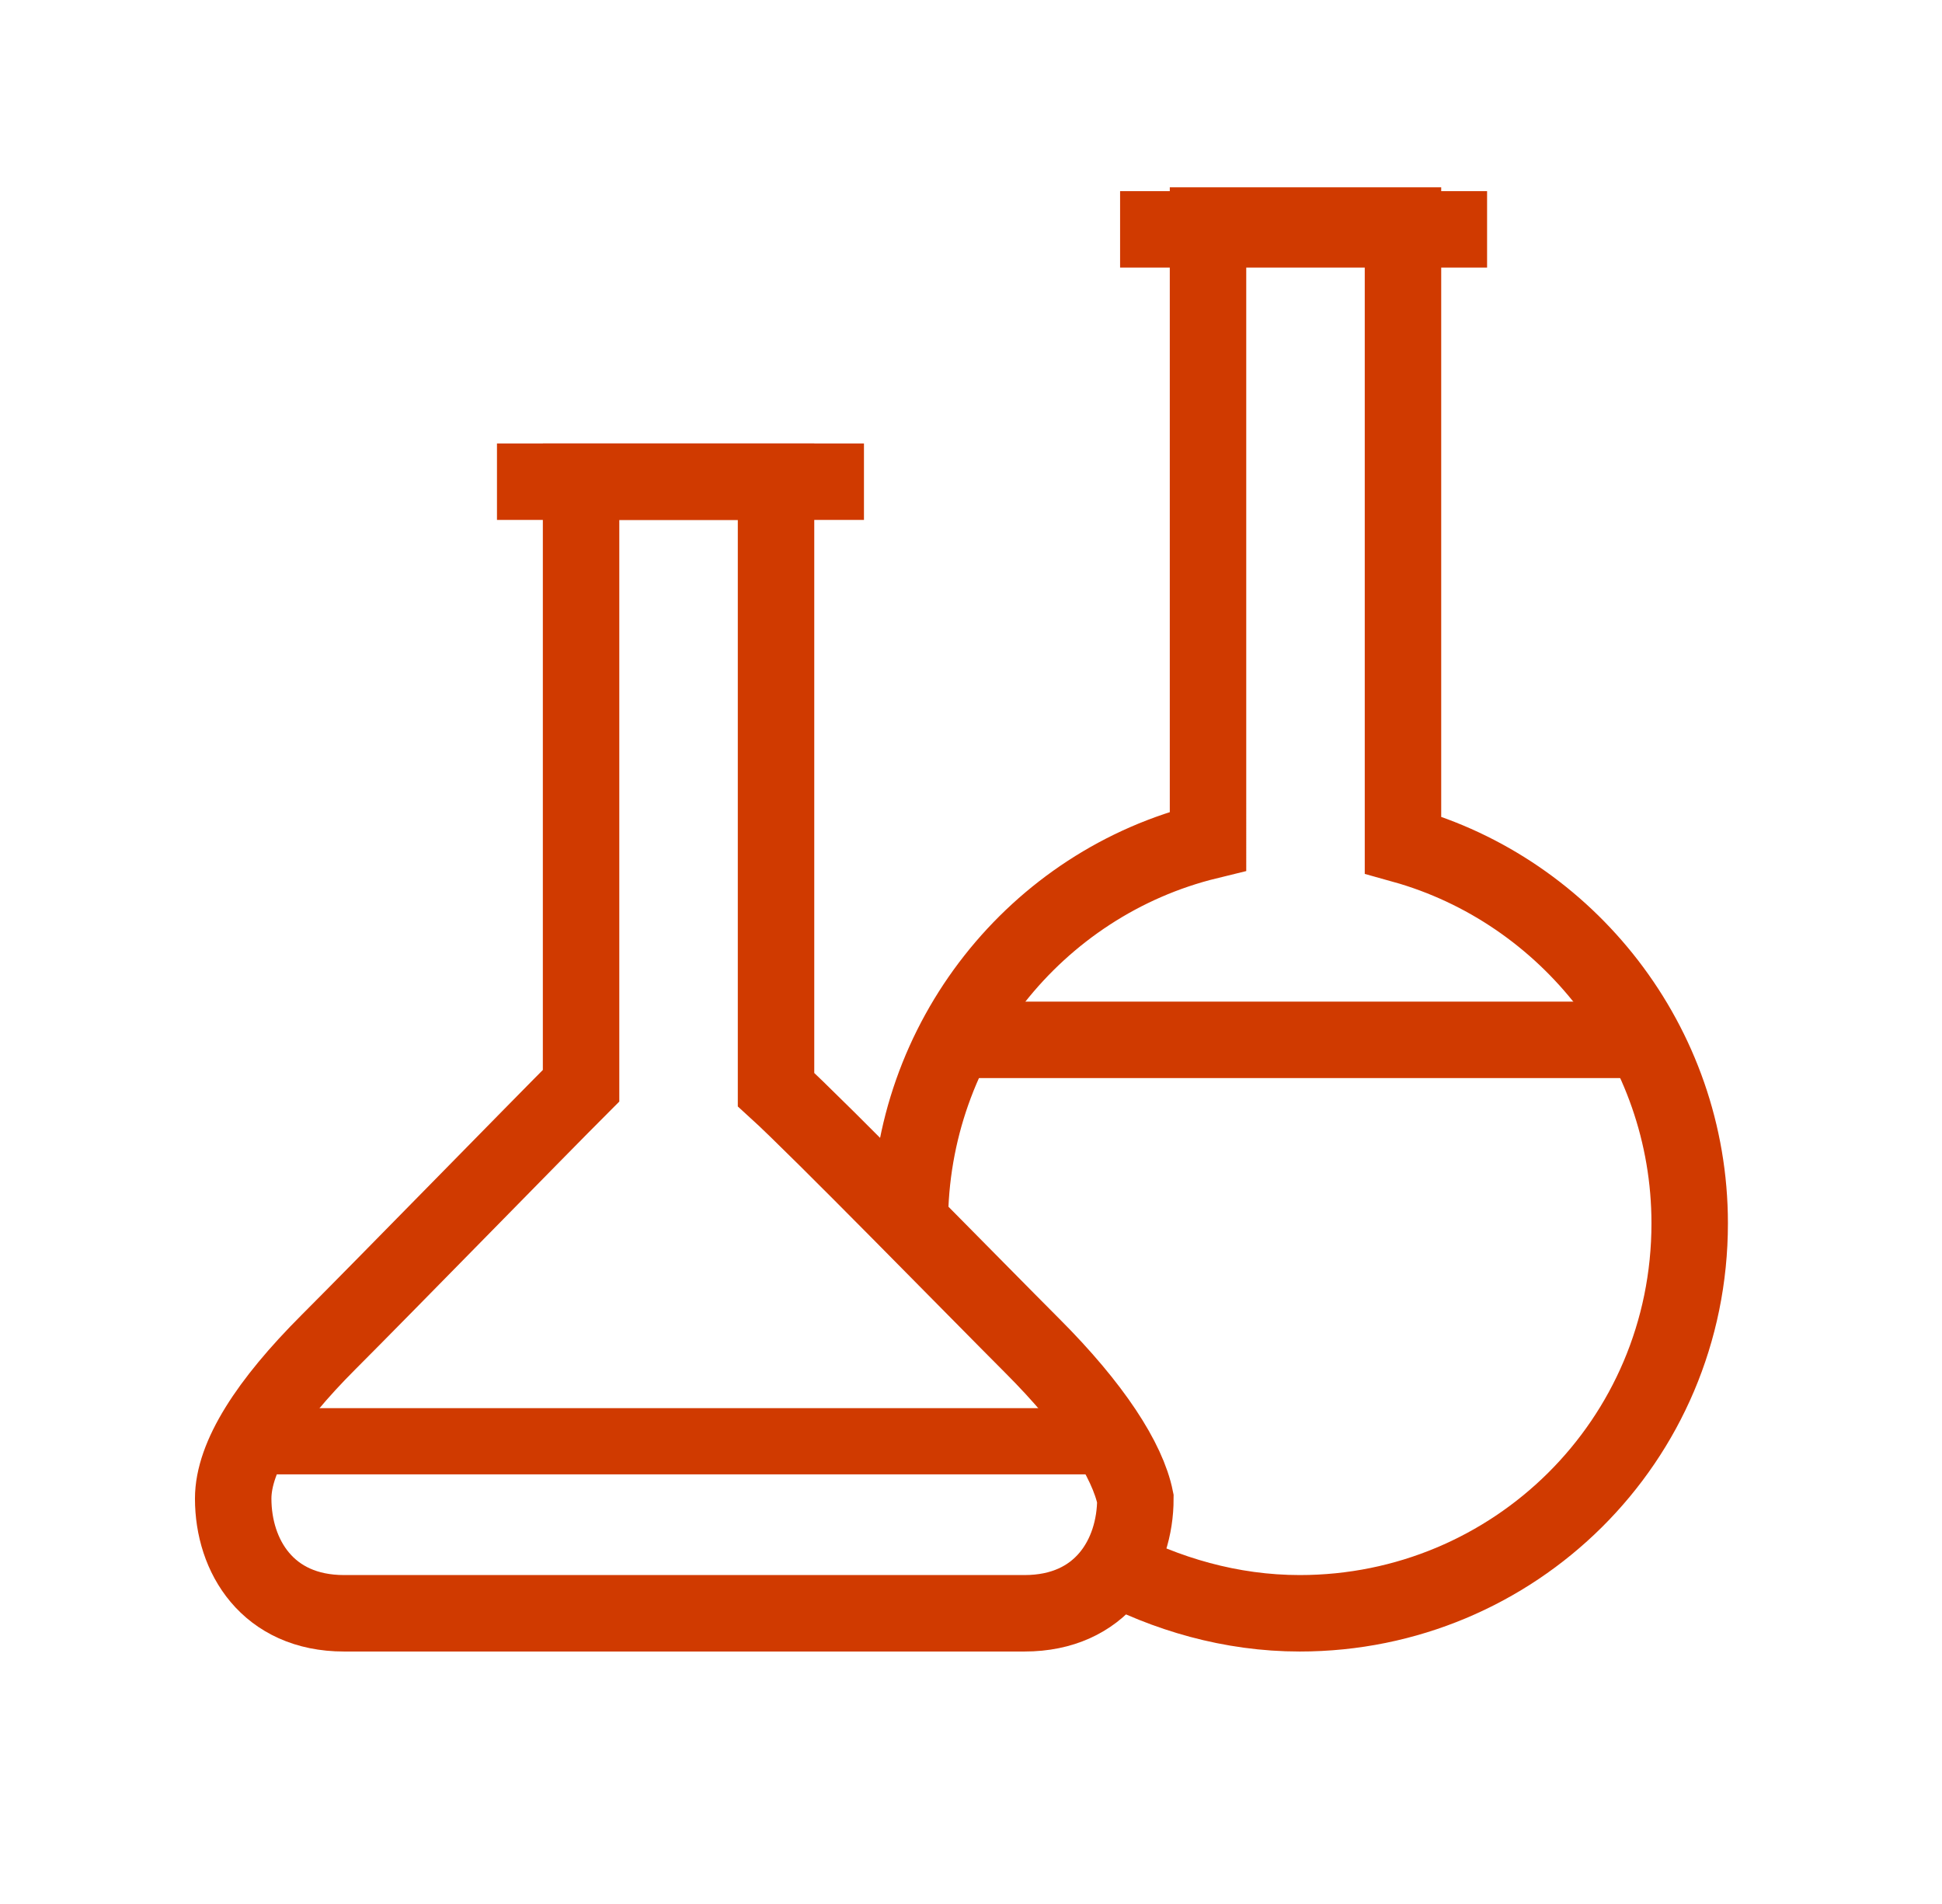 <?xml version="1.0" encoding="utf-8"?>
<!-- Generator: Adobe Illustrator 22.1.0, SVG Export Plug-In . SVG Version: 6.00 Build 0)  -->
<svg version="1.1" id="Layer_1" xmlns="http://www.w3.org/2000/svg" xmlns:xlink="http://www.w3.org/1999/xlink" x="0px" y="0px"
	 viewBox="0 0 50.8 49.8" style="enable-background:new 0 0 50.8 49.8;" xml:space="preserve">
<style type="text/css">
	.st0{fill:none;stroke:#D03A00;stroke-width:2;stroke-miterlimit:10;}
	.st1{fill:none;stroke:#D03A00;stroke-width:1.732;stroke-miterlimit:10;}
</style>
<g>
	<g>
		<g>
			<path class="st0" d="M27,35.2c-1.4-1.4-5.6-5.7-6.7-6.7V12.6h-5.1v15.8c-1.1,1.1-5.2,5.3-6.6,6.7c-1.6,1.6-2.5,3-2.5,4.1
				c0,1.5,0.9,3,2.9,3h17.8c2,0,2.9-1.5,2.9-3C29.5,38.2,28.6,36.8,27,35.2z"/>
		</g>
	</g>
	<path class="st0" d="M23.8,32c0-4.8,3.3-8.9,7.8-10V5.9h5.1v16.2c4.3,1.2,7.5,5.2,7.5,9.9c0,5.7-4.6,10.2-10.2,10.2
		c-1.8,0-3.5-0.5-5-1.3"/>
	<line class="st0" x1="13" y1="12.6" x2="22.6" y2="12.6"/>
	<line class="st0" x1="29.3" y1="6" x2="38.9" y2="6"/>
	<line class="st1" x1="6.5" y1="37.7" x2="29" y2="37.7"/>
	<line class="st0" x1="25.1" y1="27.2" x2="43.1" y2="27.2"/>
</g>
</svg>
